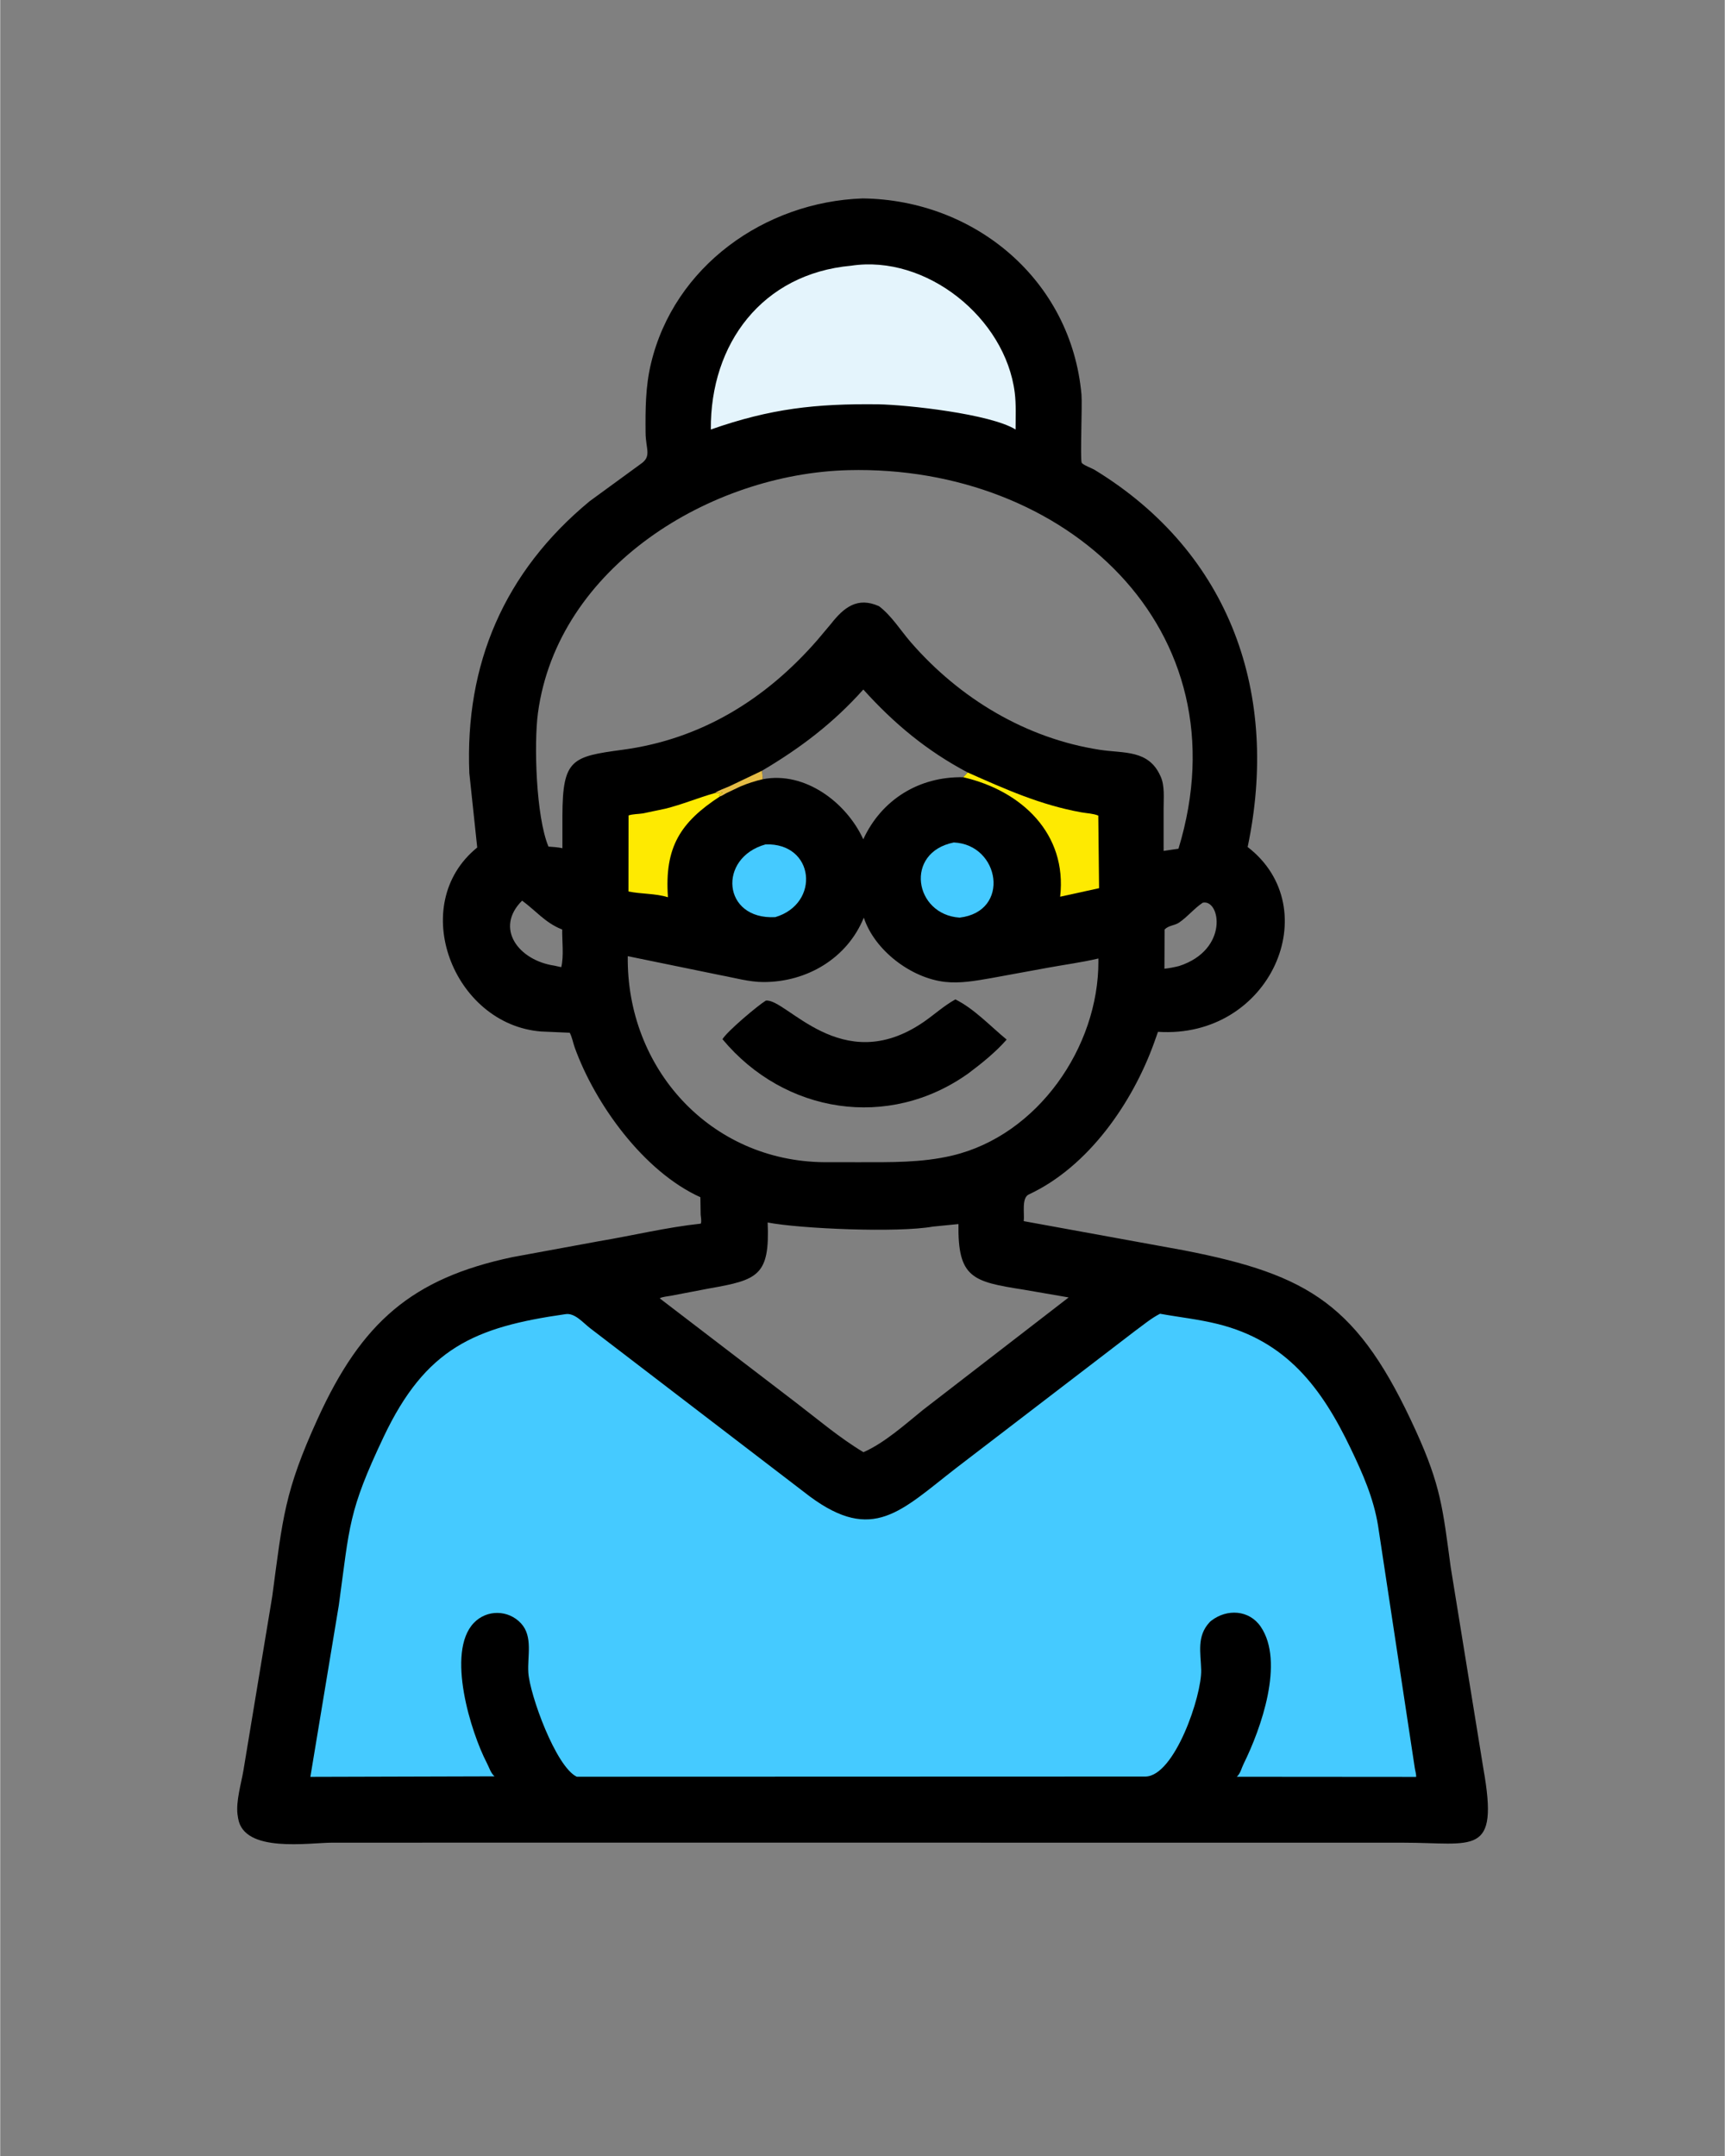 <svg version="1.1" xmlns="http://www.w3.org/2000/svg" style="display: block;" viewBox="0 0 1638 2048" width="640" height="800">
<rect x="0" y="0" width="1638" height="2048" fill="#808080" stroke="none"/>
<path transform="translate(0,0)" fill="rgb(0,0,0)" d="M 819.124 188.488 C 925.72 189.762 1017.38 266.124 1027 375.016 C 1027.82 384.296 1025.66 435.809 1027.17 439.495 C 1028 441.505 1037.19 444.933 1039.4 446.288 C 1169.5 525.723 1215.12 660.416 1184.81 804.569 C 1260.37 862.815 1206.54 987.096 1099.65 980.137 L 1096.01 990.413 C 1075.53 1047.34 1033.69 1108.25 976.957 1134.62 C 969.847 1137.92 973.034 1152.91 972.13 1159.97 L 1124.03 1187.66 C 1244.16 1211.05 1290.19 1239.61 1344.68 1359.39 C 1368.32 1411.35 1370.21 1433.33 1377.65 1488.5 L 1408.77 1680.39 C 1423.67 1764.3 1399.77 1750.38 1332.55 1750.39 L 825.508 1750.35 L 316.055 1750.36 C 293.001 1750.35 231.558 1760.57 225.996 1727.37 L 225.372 1723.38 C 223.898 1710.71 228.804 1694.58 230.965 1682 L 258.393 1516.32 C 268.357 1441.59 270.034 1416.83 301.452 1347.85 C 343.271 1256.04 391.019 1214.36 486.468 1194.16 L 568.705 1179.03 C 600.889 1173.64 632.917 1165.83 665.353 1162.36 C 666.375 1160.17 665.432 1156.23 665.277 1153.78 L 665.012 1137.25 C 611.047 1112.82 564.927 1048.55 545.65 994.982 C 543.923 990.184 543.338 985.602 540.925 981.009 L 513.666 979.82 C 430.313 973.228 386.075 859.406 453.064 805.05 L 445.579 734.525 C 441.266 631.158 478.531 543.337 559.837 476.122 L 607.913 441.035 C 619.204 433.533 613.122 427.102 612.966 411 C 612.749 388.749 612.869 367.307 618.047 345.5 C 640.001 253.053 725.969 191.783 819.124 188.488 z M 805.635 446.613 C 674.634 449.877 529.47 538.605 510.739 677.261 C 506.85 706.049 508.79 775.622 520.73 804.189 C 525.201 804.504 529.587 804.779 533.979 805.73 L 533.977 774.63 C 534.167 721.034 543.055 718.67 591.175 712.212 C 665.487 702.238 726.806 664.594 776.03 608.104 L 789.172 592.48 C 801.106 577.308 814.005 566.526 834.723 575.848 C 846.852 585.14 854.909 598.574 864.87 610.051 C 911.156 663.38 974.124 701.413 1044.4 712.248 C 1067.17 715.76 1090.6 711.913 1101.89 737 L 1102.25 737.786 C 1106.2 746.596 1104.96 758.441 1104.99 767.961 L 1105 808.278 L 1119.11 806.206 C 1182.82 597.198 1011.54 441.452 805.635 446.613 z M 820.244 871.658 C 804.448 910.401 766.178 932.867 725.079 932.862 C 711.329 932.861 697.462 928.783 683.994 926.32 L 596.051 908.273 C 594.661 1014.6 674.127 1103.01 782.692 1103.98 L 815.75 1104 C 845.383 1103.99 875.086 1104.57 904.137 1097.7 C 985.425 1078.5 1043.32 994.587 1043.05 913.032 L 1043.04 910.484 C 1027.07 914.251 1010.46 916.405 994.269 919.399 L 941 929.151 C 926.65 931.635 912.032 934.348 897.408 932.716 C 864.953 929.092 830.354 902.569 820.244 871.658 z M 728.922 1161.25 C 731.067 1211.8 719.606 1215.79 673.432 1223.9 L 636.978 1230.87 C 634.445 1231.4 628.345 1231.84 626.423 1233.33 L 755.174 1331.88 C 776.405 1348.09 796.964 1365.69 819.904 1379.45 C 840.046 1370.57 859.366 1353.11 876.5 1339.24 L 1014.81 1232.44 L 971.675 1225 C 923.696 1217.47 909.389 1213.94 910.143 1162.75 L 885.823 1165.16 C 852.475 1171.19 759.358 1167.19 728.922 1161.25 z M 723.597 732.107 L 724.29 740.174 C 764.493 732.405 803.835 762.478 819.74 797.259 C 837.012 759.671 872.73 737.432 914.695 738.317 L 918.961 733.802 C 880.225 713.356 849.063 687.448 819.776 654.976 C 791.4 686.753 760.084 710.558 723.597 732.107 z M 1142.14 857.5 C 1133.89 863.018 1127.7 870.992 1119.59 876.421 C 1115.18 879.371 1109.86 878.907 1105.92 882.962 L 1105.78 920.194 C 1110.59 919.699 1115.07 918.785 1119.76 917.619 C 1167.37 902.116 1158.88 853.775 1142.14 857.5 z M 495.697 855.53 C 469.349 881.682 492.229 912.227 526.261 917.269 L 532.886 918.724 C 535.432 908.327 533.61 893.905 533.786 882.939 L 532.93 882.61 C 517.707 876.503 508.462 864.851 495.697 855.53 z"/>
<path transform="translate(0,0)" fill="rgb(229,188,70)" d="M 678.773 753.34 C 682.668 750.522 688.389 748.822 692.837 746.779 L 723.597 732.107 L 724.29 740.174 C 716.95 741.899 709.922 744.125 702.98 747.09 L 689.276 753.608 C 687.907 754.317 685.146 756.277 683.698 756.463 L 682.561 755.518 C 683.477 754.773 684.309 754.061 685.374 753.53 L 686.02 752.494 C 683.607 753.331 682.062 753.591 679.506 753.404 L 678.773 753.34 z"/>
<path transform="translate(0,0)" fill="rgb(69,202,255)" d="M 726.931 802.096 C 773.644 800.496 779.18 858.4 736.182 871.191 C 685.799 873.884 681.289 814.803 726.931 802.096 z"/>
<path transform="translate(0,0)" fill="rgb(254,234,1)" d="M 678.773 753.34 L 679.506 753.404 C 682.062 753.591 683.607 753.331 686.02 752.494 L 685.374 753.53 C 684.309 754.061 683.477 754.773 682.561 755.518 L 683.698 756.463 C 646.027 781.068 630.828 804.697 634.213 852.293 C 621.86 848.504 609.12 849.406 596.706 846.812 L 596.787 774.593 C 600.912 773.191 606.031 773.35 610.369 772.664 L 631.472 768.243 C 647.697 764.256 662.85 757.814 678.773 753.34 z"/>
<path transform="translate(0,0)" fill="rgb(254,234,1)" d="M 918.961 733.802 C 954.879 749.783 988.108 764.682 1026.92 771.657 C 1032.23 772.612 1037.92 772.697 1042.95 774.716 L 1043.7 843.712 L 1006.73 851.795 C 1013.53 792.04 970.24 751.132 914.695 738.317 L 918.961 733.802 z"/>
<path transform="translate(0,0)" fill="rgb(69,202,255)" d="M 905.695 800.279 C 949.5 802.123 960.102 865.884 911.233 871.659 C 868.104 868.795 858.527 809.743 905.695 800.279 z"/>
<path transform="translate(0,0)" fill="rgb(228,244,252)" d="M 808.204 252.405 C 879.601 241.574 954.68 302.053 963.6 372.973 C 965.025 384.311 964.35 396.54 964.401 407.987 C 940.348 393.132 861.203 384.513 833.748 384.051 C 774.738 383.373 731.921 388.001 674.945 407.996 C 674.304 326.368 723.869 260.025 808.204 252.405 z"/>
<path transform="translate(0,0)" fill="rgb(0,0,0)" d="M 727.169 950.5 C 746.593 947.921 798.901 1024.09 876.631 971.082 C 887.046 963.979 896.091 955.511 907.204 949.347 C 924.977 958.089 940.658 974.984 955.93 987.511 C 945.503 999.431 932.175 1010.17 919.505 1019.65 C 843.886 1073.62 744.924 1057.95 685.989 987.126 C 690.691 979.407 719.776 954.966 727.169 950.5 z"/>
<path transform="translate(0,0)" fill="rgb(69,202,255)" d="M 536.611 1248.37 C 545.703 1246.68 553.714 1256.71 560.472 1261.8 L 769.043 1421.56 C 828.938 1465.83 855.427 1435.25 907.735 1394.66 L 1077.7 1264.4 C 1085.3 1258.9 1093.24 1252.13 1101.62 1247.94 C 1119.95 1251.26 1138.39 1253.19 1156.52 1257.71 C 1221.81 1273.99 1255.18 1318.44 1282.75 1376.05 C 1294.13 1399.82 1304.33 1422.87 1308.63 1449 L 1343.51 1679.12 C 1343.89 1682 1344.98 1685.02 1344.84 1687.89 L 1174.57 1687.76 C 1178.27 1684.07 1178.81 1679.89 1181.02 1675.43 C 1197.48 1642.18 1220.02 1578.69 1197.24 1545.22 C 1186.3 1529.16 1165.22 1528.03 1150.39 1539.44 L 1149.41 1540.21 L 1148.67 1540.98 C 1136.28 1554.22 1140.24 1569.82 1140.68 1586.28 C 1141.35 1610.67 1115.47 1687.09 1087.8 1687.55 L 547.589 1687.72 C 527.718 1678.23 502.999 1609.9 501.608 1588.8 C 500.593 1573.42 506.216 1554.55 494.673 1542.06 C 482.644 1529.03 462.101 1528.73 449.81 1541.65 C 423.178 1569.63 447.308 1646.11 462.103 1674.47 C 464.376 1678.82 465.775 1684.05 469.454 1687.36 L 294.586 1687.85 L 321.621 1524.74 C 332.062 1448.71 330.44 1436.16 364.136 1365 C 404.182 1280.44 450.673 1260.63 536.611 1248.37 z"/>
</svg>